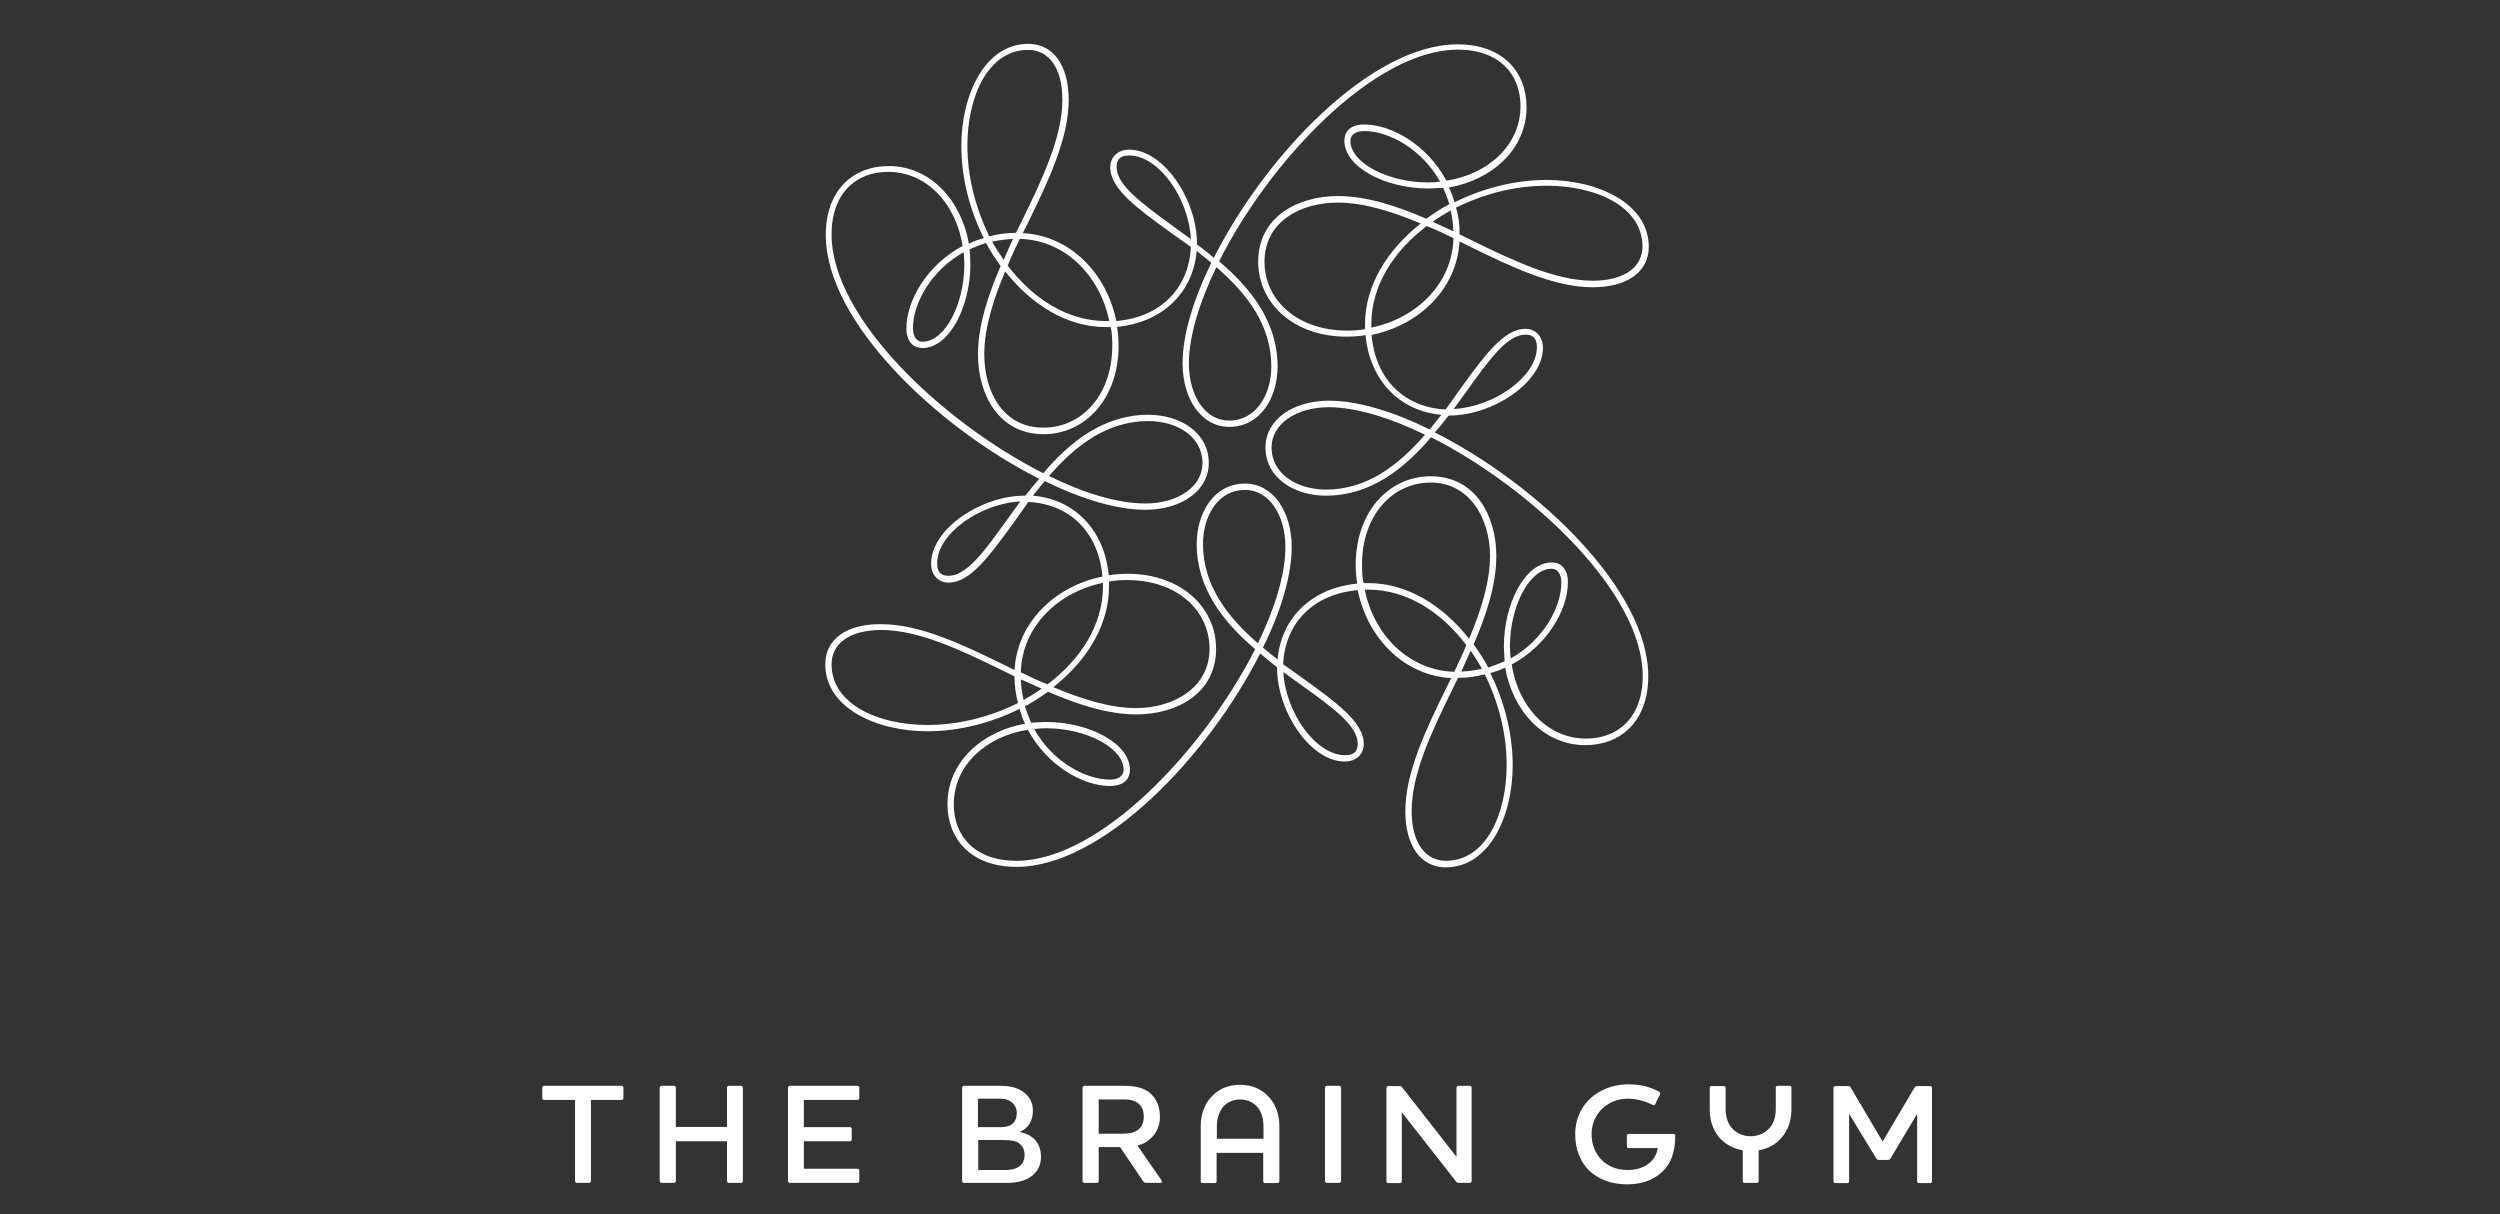 <?xml version="1.0" encoding="UTF-8"?>
<svg xmlns="http://www.w3.org/2000/svg" id="Layer_2" viewBox="0 0 992.1 481.9">
  <rect x="0" y="0" width="992.1" height="481.9" fill="#333333" stroke="none"/>
  <defs>
    <style>.cls-1{fill:none;}.cls-2{fill:#fff;}</style>
  </defs>
  <g id="Layer_1-2">
    <rect class="cls-1" width="992.1" height="481.9"></rect>
    <g>
      <path class="cls-2" d="m406.6,458.3c0,2.8-1.4,4.5-3.4,5.3-1.2.5-2.7.7-4.3.7h-10.7v-11.9h9.3c2.9,0,4.7.2,6.1.8,2.1,1.1,3,3,3,5.1Zm-3.1-16.6c0,2.5-1.1,4.1-2.7,4.9-1.2.6-2.8.7-4.3.7h-8.4v-11.3h8.9c1.5,0,2.9.3,4,1.1,1.5,1,2.5,2.4,2.5,4.6Zm9.6,17.4c0-5.1-2.7-8.7-8.2-9.8v-.2c3.1-1.4,5-4.2,5-8.4,0-3.4-1.6-5.9-4-7.5-2.7-1.9-5.9-2.3-8.9-2.3h-14.5c-.3,0-.7.3-.7.7v37.1c0,.4.3.7.7.7h17.7c6.5,0,12.9-3.1,12.9-10.3Zm265.4-18.6v-8.8c0-.4.2-.7.6-.7h5c.5,0,.7.3.7.7v8.5c0,3.3,1.1,6.2,2.9,7.9,1.8,1.8,4.2,2.8,7,2.8s5.3-1,7.1-2.8c1.9-1.8,2.9-4.6,2.9-8v-8.5c0-.4.3-.7.7-.7h4.9c.4,0,.6.3.6.7v8.8c0,4.6-1.6,9.3-5.4,12.6-1.9,1.7-4.5,2.9-7.6,3.5v12.2c0,.5-.2.7-.7.7h-5c-.3,0-.6-.2-.6-.7v-12.2c-3.2-.6-5.7-1.8-7.7-3.5-3.8-3.2-5.4-7.9-5.4-12.5Zm-13.7,10.2c0-.5-.3-.7-.7-.7h-17.8c-.4,0-.7.3-.7.7v4.2c0,.4.3.7.7.7h11.6c-.5,3.1-2.2,5.3-4.4,6.7-2.1,1.4-4.9,2-7.6,2-4.4,0-8.1-1.6-10.6-4.3-2.3-2.5-3.7-5.9-3.7-9.9s1.5-7.2,3.8-9.7c2.6-2.7,6.3-4.4,10.5-4.4s7.7,1.3,10,2.5c.3.2.7.1.9-.2l2-4.1c.2-.3,0-.7-.3-.9-2.6-1.5-6.5-3-12.4-3s-11.5,2.2-15.3,5.9c-3.6,3.5-5.7,8.3-5.7,13.9,0,6,2,10.7,5.2,14.1,3.8,3.8,9.2,5.8,15.4,5.8,5.5,0,10.1-1.6,13.4-4.5,4.3-3.7,5.7-8.8,5.7-14.8Zm101.9,18.1v-37.1c0-.4-.3-.7-.7-.7h-5c-.6,0-.9.1-1.3.7l-12.6,21.3-12.6-21.3c-.3-.7-.7-.7-1.2-.7h-5c-.3,0-.7.3-.7.7v37.1c0,.4.3.7.7.7h4.8c.4,0,.7-.3.7-.7v-26.8l10.7,17.6c.3.5.5.7,1.1.7h3.6c.6,0,.8-.2,1.1-.7l10.5-17.6v26.8c0,.4.3.7.7.7h4.8c.1-.1.4-.3.4-.7Zm-330.7-32.5h9.7c2.1,0,4,.2,5.5,1.2,1.6,1,2.7,2.8,2.7,5.6s-1.1,4.6-2.8,5.6c-1.6,1-3.5,1.2-5.9,1.2h-9.2v-13.6h0Zm19.9,16.1c2.9-2.2,4.4-5.4,4.4-9.3,0-4.4-1.7-7.7-4.5-9.8-2.5-1.8-5.8-2.4-9.6-2.4h-15.9c-.3,0-.7.3-.7.7v37.1c0,.4.3.7.7.7h5c.3,0,.7-.3.7-.7v-13.5h8.5l9.1,13.5c.3.6.7.7,1.4.7h5.5c.8,0,.7-.6.3-1.2l-9.4-13.6c1.6-.4,3.1-1,4.5-2.2Zm51.8,16.4v-22.1c0-4.5-1.6-9.3-5.2-12.4-2.5-2.3-5.9-3.8-10.4-3.8s-7.9,1.5-10.4,3.8c-3.6,3.2-5.2,7.9-5.2,12.4v22.1c0,.4.3.7.7.7h4.9c.4,0,.7-.3.7-.7v-11.3h18.5v11.3c0,.4.3.7.7.7h4.9c.5-.1.8-.3.8-.7Zm-15.6-32.5c2.7,0,4.9,1,6.6,2.7,1.8,1.9,2.7,4.6,2.7,8v4.9h-18.5v-4.9c0-3.3,1-6.1,2.7-8,1.6-1.7,3.9-2.7,6.5-2.7Zm39.4-5.4h-5c-.3,0-.7.3-.7.7v37.1c0,.4.3.7.7.7h5c.3,0,.7-.3.7-.7v-37.1c0-.3-.3-.7-.7-.7Zm46.5.8v27.4l-21.4-27.4c-.5-.6-.7-.7-1.3-.7h-4.4c-.3,0-.7.3-.7.7v37.1c0,.4.3.7.7.7h4.7c.4,0,.7-.3.7-.7v-27.4l21.4,27.3c.4.6.7.7,1.2.7h4.4c.4,0,.7-.3.7-.7v-37.1c0-.4-.3-.7-.7-.7h-4.6c-.4,0-.7.4-.7.8Zm-331.3-.8h-30.8c-.4,0-.7.3-.7.7v4.2c0,.4.3.7.7.7h12.3v32.2c0,.4.3.7.7.7h4.9c.4,0,.7-.3.7-.7v-32.2h12.2c.4,0,.7-.3.7-.7v-4.2c0-.3-.3-.7-.7-.7Zm47.4,0h-4.9c-.4,0-.7.3-.7.7v15.6h-20.3v-15.6c0-.4-.3-.7-.7-.7h-5c-.3,0-.7.3-.7.7v37.1c0,.4.3.7.7.7h5c.3,0,.7-.3.7-.7v-15.8h20.3v15.8c0,.4.3.7.7.7h4.9c.4,0,.7-.3.7-.7v-37.1c0-.3-.3-.7-.7-.7Zm46.2,0h-26.9c-.3,0-.7.3-.7.7v37.1c0,.4.3.7.7.7h26.9c.4,0,.7-.3.7-.7v-4.2c0-.3-.3-.7-.7-.7h-21.3v-10.9h18.3c.4,0,.7-.3.7-.7v-4.2c0-.4-.3-.7-.7-.7h-18.3v-10.8h21.3c.4,0,.7-.3.7-.7v-4.2c0-.3-.3-.7-.7-.7Z"></path>
      <path class="cls-2" d="m599.2,256.5c0-16,7.8-30.8,16.5-30.8,2.5,0,3.9,2.2,3.9,5.5,0,9.8-7.2,22.9-20.1,30.1-.2-1.6-.3-3.2-.3-4.8Zm-19.3,10l3.7-8.3c1.6,2.3,3.1,4.7,4.5,7.2-2.6.6-5.4,1-8.2,1.1Zm-2.1-184.1c11.1-5.5,23.5-8.7,36-8.7,19.6,0,38,8.3,38,24.1,0,8.1-7,13.6-19.8,13.6-14.6,0-31.2-7.8-48.3-16.2l-4.5-2.2c.1-3.8-.4-7.3-1.4-10.6Zm-.9,79.9l5-6.9c9.2-12.8,16.2-22.6,23.5-22.6,3.1,0,4.5,1.6,4.5,5,0,11.7-17.1,23.7-33,24.5Zm-8.4-74.3c2.3-1.6,4.7-3.1,7.2-4.5.6,2.6.9,5.5,1.1,8.3l-8.3-3.8Zm-8.3,233.8c0-14.6,7.8-31.2,16.2-48.3l2.2-4.5c3.7,0,7.3-.5,10.6-1.4,5.5,11.1,8.7,23.5,8.7,36,0,19.6-8.3,38-24.1,38-8.1,0-13.6-7-13.6-19.8Zm-16-193.2c0-15.3,8.9-29,22-38.9,3.6,1.4,7,3.1,10.6,4.8-.5,18.4-15,31.9-32.6,35.5v-1.4Zm-2.6,105.4h1.4c15.3,0,29,8.9,38.9,22-1.4,3.6-3.1,7-4.8,10.6-18.4-.6-32-15-35.5-32.6Zm-1.1-9.9c0-19.6,12-32.6,27.3-32.6s23.5,14.2,23.5,29.1c0,10.4-3.6,21.7-8.3,32.9-10.4-13.2-24.5-22.1-40-22.1h-1.9c-.5-2.3-.6-4.8-.6-7.3Zm-4.6-168.2c0-2.5,2.2-3.9,5.5-3.9,9.8,0,22.9,7.2,30.1,20.1-1.6.2-3.1.3-4.7.3-16.1,0-30.9-7.8-30.9-16.5Zm-26.6,210.8l6.9,5c12.8,9.2,22.6,16.2,22.6,23.5,0,3.1-1.6,4.5-5,4.5-11.7,0-23.7-17.1-24.5-33Zm-4.7-89.1c0-9.3,9.7-16,22.7-16,10.7,0,24.1,4.1,38.2,10.9-10.4,12-22.9,21.8-39.4,21.8-11.5-.1-21.5-6.3-21.5-16.7Zm-2.8-73.7c0-15.9,14.2-23.5,29.1-23.5,10.4,0,21.7,3.6,32.9,8.3-13.2,10.4-22.1,24.5-22.1,40v1.9c-2.3.5-4.8.6-7.3.6-19.6-.1-32.6-12.1-32.6-27.3Zm-24.4,112c0-11.5,6.2-21.5,16.7-21.5,9.3,0,16,9.7,16,22.7,0,10.7-4.1,24.1-10.9,38.2-12-10.4-21.8-22.9-21.8-39.4Zm-5.6-71.7c0-10.7,4.1-24.1,10.9-38.2,12,10.4,21.8,22.9,21.8,39.4,0,11.5-6.2,21.5-16.7,21.5-9.3.1-16-9.6-16-22.7Zm-28.7-78c0-3.1,1.6-4.5,5-4.5,11.8,0,23.7,17.1,24.5,33.2l-6.9-5c-12.8-9.4-22.6-16.4-22.6-23.7Zm-25.1,206.5c13.2-10.4,22.1-24.5,22.1-40v-1.9c2.3-.5,4.8-.6,7.3-.6,19.6,0,32.6,12,32.6,27.3s-14.2,23.5-29.1,23.5c-10.4,0-21.7-3.6-32.9-8.3Zm-1.7-83.8c10.4-12,22.9-21.8,39.4-21.8,11.5,0,21.5,6.2,21.5,16.7,0,9.3-9.7,16-22.7,16-10.8,0-24.2-4-38.2-10.9Zm-5.9,100.4c1.6-.2,3.1-.3,4.7-.3,16,0,30.8,7.8,30.8,16.5,0,2.5-2.2,3.9-5.5,3.9-9.8-.1-22.8-7.2-30-20.1Zm-5.3-22.5c.5-18.4,15-31.9,32.6-35.5v1.4c0,15.3-8.9,29-22,38.9-3.6-1.4-7-3.1-10.6-4.8Zm0,2.8l8.3,3.7c-2.3,1.6-4.7,3.1-7.2,4.5-.6-2.6-1-5.4-1.1-8.2Zm-5.2-164.2c1.4-3.6,3.1-7,4.8-10.6,18.4.5,31.9,15,35.5,32.6h-1.4c-15.2,0-28.9-8.9-38.9-22Zm-6.2-9.5c2.6-.6,5.5-.9,8.3-1.1l-3.7,8.3c-1.6-2.3-3.2-4.7-4.6-7.2Zm-3.1,44.7c0-10.4,3.6-21.7,8.3-32.9,10.4,13.2,24.5,22.1,40,22.1h1.9c.5,2.3.6,4.8.6,7.3,0,19.6-12,32.6-27.3,32.6-15.9.1-23.5-14.1-23.5-29.1Zm-6.7-82.8c0-19.6,8.3-38,24.1-38,8.1,0,13.6,7,13.6,19.8,0,14.6-7.8,31.2-16.2,48.3l-2.2,4.5c-3.7,0-7.3.5-10.6,1.4-5.4-11.1-8.7-23.6-8.7-36Zm-12,165.7c0-11.7,17.1-23.7,33-24.5l-5,6.9c-9.2,12.8-16.2,22.6-23.5,22.6-3.1,0-4.5-1.6-4.5-5Zm-9.6-93.3c0-9.8,7.2-22.9,20.1-30.1.2,1.6.3,3.1.3,4.7,0,16-7.8,30.8-16.5,30.8-2.5.1-3.9-2.1-3.9-5.4Zm-32.3,133.4c0-8.1,7-13.6,19.8-13.6,14.6,0,31.2,7.8,48.3,16.2l4.5,2.2c0,3.7.5,7.3,1.4,10.6-11.1,5.5-23.5,8.7-36,8.7-19.6,0-38-8.3-38-24.1Zm-2.5,0c0,17.4,20.4,26.6,40.5,26.6,12.6,0,25.4-3.3,36.6-8.9.6,2,1.2,4.1,2.2,5.9-17,3-30.8,15.1-30.8,31.9,0,13.7,9.2,24.9,27.4,24.9,34.3,0,76.2-44.1,96.7-84.7,2.2,1.9,4.4,3.7,6.7,5.5v.3c0,17.1,13.1,37.1,26.9,37.1,4.4,0,7.5-2.8,7.5-7,0-8.6-10.9-16.4-23.7-25.7l-8.3-5.9c.8-16.4,12-27.9,29.6-29.4,3.7,18.4,17.8,33.8,37.1,34.9-.6,1.1-1.1,2.3-1.7,3.4-8.4,17.1-16.5,34.1-16.5,49.4,0,13.7,6.1,22.3,16,22.3,17.4,0,26.6-20.4,26.6-40.5,0-12.6-3.3-25.4-8.9-36.6,2-.6,4.1-1.2,5.9-2.2,3,17,15.1,30.8,31.9,30.8,13.7,0,24.9-9.2,24.9-27.4,0-34.3-44.1-76.2-84.7-96.7,1.9-2.2,3.7-4.4,5.5-6.7h.3c17.1,0,37.1-13.1,37.1-26.9,0-4.4-2.8-7.5-7-7.5-8.6,0-16.4,10.9-25.7,23.7l-5.9,8.3c-16.4-.8-27.9-12-29.4-29.6,18.4-3.7,33.8-17.8,34.9-37.1,1.1.6,2.3,1.1,3.4,1.7,17.1,8.4,34.1,16.5,49.4,16.5,13.7,0,22.3-6.1,22.3-16,0-17.4-20.4-26.6-40.5-26.6-12.6,0-25.4,3.3-36.6,8.9-.6-2-1.2-4-2.2-5.9,17-3,30.8-15.1,30.8-31.9,0-13.7-9.2-24.9-27.4-24.9-34.3,0-76.2,44.1-96.7,84.7-2.2-1.9-4.4-3.6-6.7-5.3v-.5c0-17.1-13.1-37.1-26.9-37.1-4.4,0-7.5,2.8-7.5,7,0,8.6,10.9,16.4,23.7,25.7l8.3,5.9c-.8,16.4-12,27.9-29.6,29.4-3.7-18.4-17.8-33.8-37.1-34.9.6-1.1,1.1-2.3,1.7-3.4,8.4-17.1,16.5-34.1,16.5-49.4,0-13.7-6.1-22.3-16-22.3-17.4,0-26.6,20.4-26.6,40.5,0,12.6,3.3,25.4,8.9,36.6-2,.6-4.1,1.2-5.9,2.2-3-17-15.1-30.8-31.9-30.8-13.7,0-24.9,9.2-24.9,27.4,0,34.3,44.1,76.2,84.7,96.7-1.9,2.2-3.7,4.4-5.5,6.7h-.3c-17.1,0-37.1,13.1-37.1,27,0,4.4,2.8,7.5,7,7.5,8.6,0,16.4-10.9,25.7-23.7l5.9-8.3c16.4.8,27.9,12,29.4,29.6-18.4,3.7-33.8,17.8-34.9,37.1-1.1-.6-2.3-1.1-3.4-1.7-17.1-8.4-34.1-16.5-49.4-16.5-13.7-.2-22.3,5.9-22.3,15.9Zm141.8-119.4c0,14.2,7.5,25.2,18.5,25.2,12.2,0,19.2-11.4,19.2-24,0-17.6-10.6-31-23.2-41.7,20.1-40,61.7-84,94.7-84,16.7,0,24.9,10,24.9,22.4,0,15.7-13.1,27.1-29.4,29.6-7.6-14.2-21.8-22.3-32.6-22.3-5.5,0-7.9,2.8-7.9,6.4,0,10.6,16.4,19,33.3,19,2,0,3.9-.2,5.9-.3.9,2,1.7,4.2,2.5,6.5-3.3,1.7-6.2,3.7-9.2,5.8-11.8-5.1-23.7-9-35.1-9-15.9,0-31.6,8.3-31.6,26,0,16.7,14.2,29.8,35.1,29.8,2.5,0,5-.2,7.5-.6,1.7,18.1,13.7,30.2,30.1,31.6-1.6,1.9-3,3.9-4.7,5.8-14.6-7.2-28.7-11.4-39.9-11.4-14.2,0-25.2,7.5-25.2,18.5,0,12.2,11.4,19.2,24,19.2,17.6,0,31-10.6,41.7-23.2,40,20.3,84,61.7,84,94.7,0,16.7-10,24.9-22.4,24.9-15.7,0-27.1-13.1-29.6-29.4,14.2-7.6,22.3-21.8,22.3-32.6,0-5.5-2.8-7.9-6.4-7.9-10.6,0-19,16.4-19,33.3,0,2,.2,3.9.3,5.9-2,.9-4.2,1.7-6.5,2.5-1.7-3.3-3.7-6.2-5.8-9.2,5.1-11.8,9-23.7,9-35.1,0-15.9-8.3-31.6-26-31.6-16.7,0-29.8,14.2-29.8,35.1,0,2.5.2,5,.6,7.5-18.1,1.7-30.2,13.7-31.6,30.1-1.9-1.6-3.9-3-5.8-4.7,7.2-14.6,11.4-28.7,11.4-39.9,0-14.2-7.5-25.2-18.5-25.2-12.2,0-19.2,11.4-19.2,24,0,17.6,10.6,31,23.2,41.7-20.3,40-61.7,84-94.7,84-16.7,0-24.9-10-24.9-22.4,0-15.7,13.1-27.1,29.4-29.6,7.6,14.2,21.8,22.3,32.6,22.3,5.5,0,7.9-2.8,7.9-6.4,0-10.6-16.4-19-33.3-19-2,0-3.9.2-5.9.3-.9-2-1.7-4.2-2.5-6.5,3.3-1.7,6.2-3.7,9.2-5.8,11.8,5.1,23.7,9,35.1,9,15.9,0,31.6-8.3,31.6-26,0-16.7-14.2-29.8-35.1-29.8-2.5,0-5,.2-7.5.6-1.7-18.1-13.7-30.2-30.1-31.6,1.6-1.9,3-3.9,4.7-5.8,14.6,7.2,28.7,11.4,39.9,11.4,14.2,0,25.2-7.5,25.2-18.5,0-12.2-11.4-19.2-24-19.2-17.6,0-31,10.6-41.7,23.2-40-20.3-84-61.7-84-94.7,0-16.7,10-24.9,22.4-24.9,15.7,0,27.1,13.1,29.6,29.4-14.2,7.6-22.3,21.8-22.3,32.6,0,5.5,2.8,7.9,6.4,7.9,10.6,0,19-16.4,19-33.3,0-2-.2-3.9-.3-5.9,2-.9,4.2-1.7,6.5-2.5,1.7,3.3,3.7,6.2,5.8,9.2-5.1,11.8-9,23.7-9,35.1,0,15.9,8.3,31.6,26,31.6,16.7,0,29.8-14.2,29.8-35.1,0-2.5-.2-5-.6-7.5,18.1-1.7,30.2-13.7,31.6-30.1,1.9,1.6,3.9,3,5.8,4.7-7.2,14.7-11.4,28.7-11.4,39.9Z"></path>
    </g>
  </g>
</svg>
